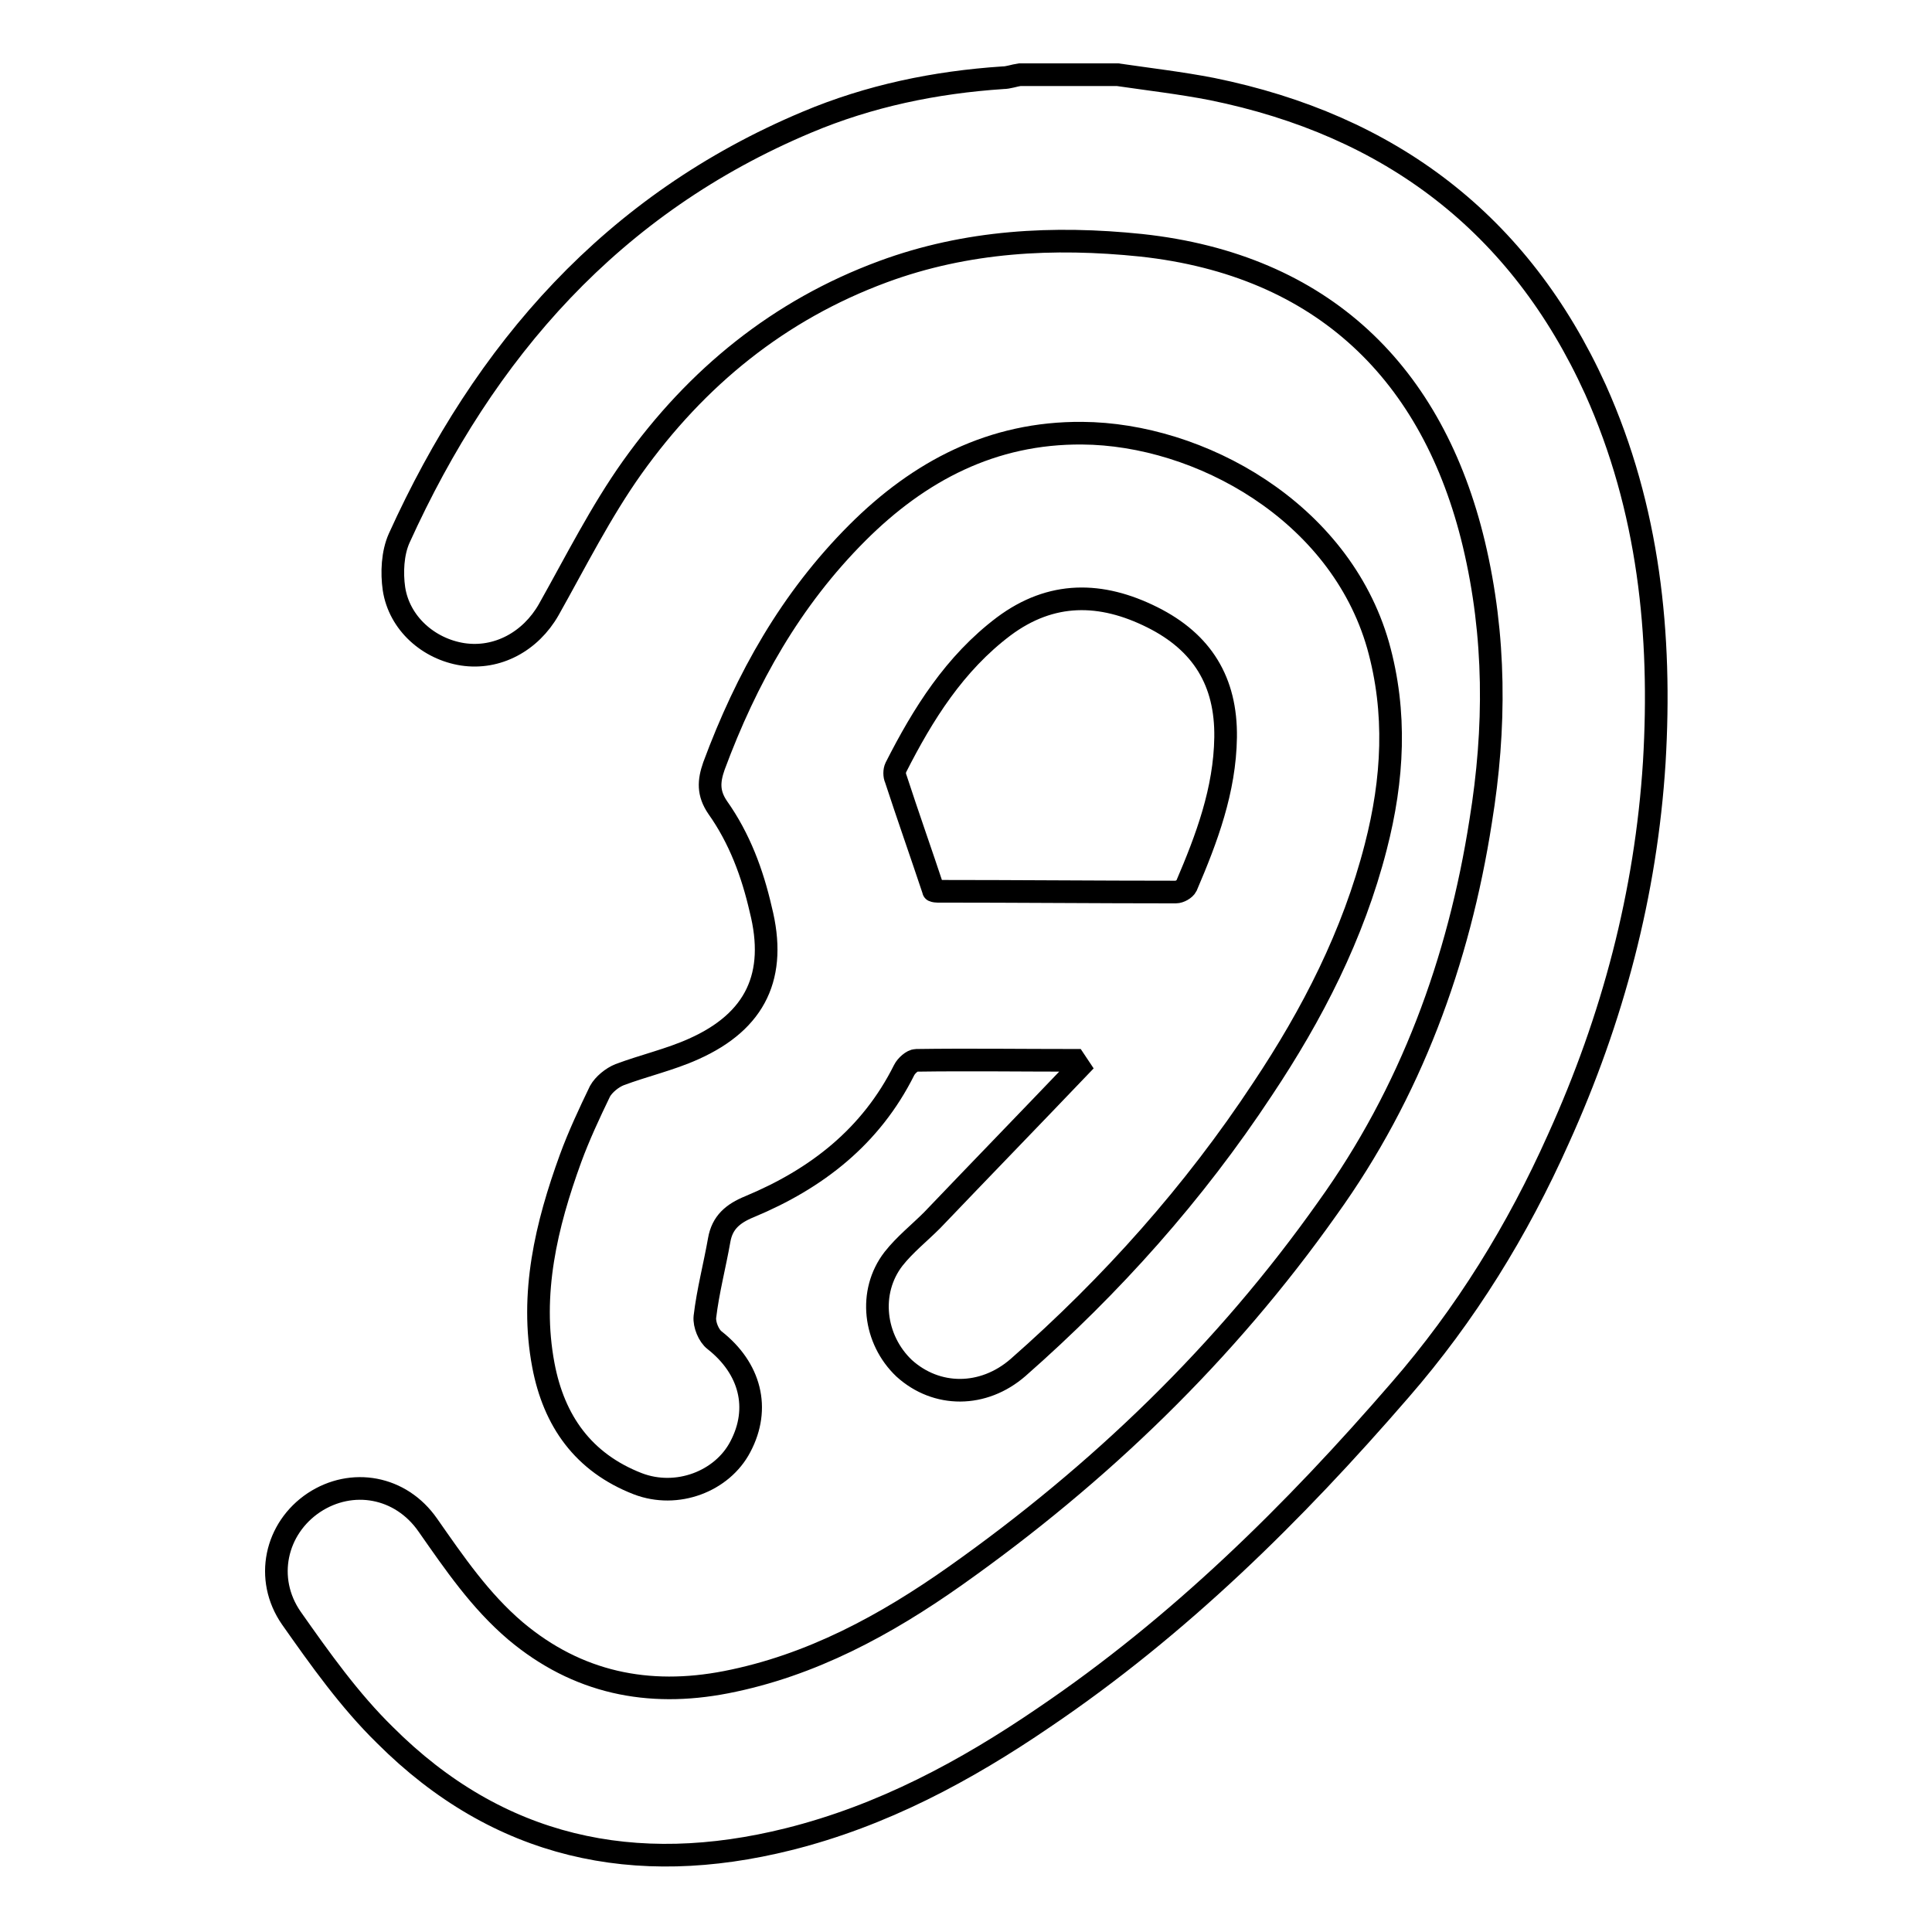 <?xml version="1.0" encoding="utf-8"?>
<!-- Svg Vector Icons : http://www.onlinewebfonts.com/icon -->
<!DOCTYPE svg PUBLIC "-//W3C//DTD SVG 1.1//EN" "http://www.w3.org/Graphics/SVG/1.1/DTD/svg11.dtd">
<svg version="1.1" xmlns="http://www.w3.org/2000/svg" xmlns:xlink="http://www.w3.org/1999/xlink" x="0px" y="0px" viewBox="0 0 256 256" enable-background="new 0 0 256 256" xml:space="preserve">
<g><g><path stroke-width="3" fill-opacity="0" stroke="#000000"  d="M211.4,51.6c-10-22-27.2-35-50.8-39.8c-4.1-0.8-8.4-1.3-12.5-1.9c-4.3,0-8.6,0-13,0c-0.7,0.1-1.5,0.4-2.2,0.4c-9,0.6-17.7,2.4-26,5.9c-25.7,10.8-42.7,30.2-54,55.1c-0.9,2-1,4.6-0.7,6.7c0.7,4.6,4.6,8,9.1,8.7c4.6,0.7,9-1.7,11.4-5.9c3.6-6.4,6.9-13,11.1-18.9c8.5-11.9,19.4-20.8,33.2-25.9c11.1-4.1,22.6-4.7,34.2-3.5c24.1,2.6,38.7,17,44.1,39.6c2.9,12.2,2.9,24.4,0.9,36.7c-2.9,18.6-9.3,36-20.3,51.3c-13.5,19.1-30.2,35.2-49.3,48.7c-9.2,6.5-19.1,11.9-30.4,14.1c-10.3,2-19.7,0.1-27.9-6.8c-4.7-4-8.1-9-11.6-14c-3.6-5.2-10.1-6.3-15.1-3c-5.1,3.4-6.6,10.1-3,15.3c3.8,5.4,7.7,10.9,12.4,15.5c15,15,33.1,18.9,53.5,13.8c12.4-3.1,23.4-9,33.8-16.1c17.9-12.1,33.1-27.1,47.2-43.4c8.7-10,15.6-21.2,21-33.3c7.2-15.9,11.6-32.5,12.7-49.9C220.2,84.1,218.5,67.4,211.4,51.6z"/><path stroke-width="3" fill-opacity="0" stroke="#000000"  d="M91.9,139c-3.1,1.4-6.6,2.2-9.8,3.4c-1,0.4-2.1,1.3-2.6,2.2c-1.4,2.9-2.8,5.9-3.9,8.9c-3.2,8.8-5.4,17.9-3.6,27.4c1.4,7.4,5.3,12.9,12.5,15.7c5.2,2,11.2-0.3,13.6-4.9c2.7-5.1,1.3-10.4-3.4-14.1c-0.8-0.6-1.4-2.1-1.3-3.1c0.4-3.4,1.3-6.8,1.9-10.2c0.4-2.3,1.8-3.5,4-4.4c8.9-3.7,16.1-9.3,20.5-18.1c0.3-0.6,1.1-1.3,1.6-1.3c7-0.1,14,0,21,0c0.2,0.3,0.4,0.6,0.6,0.9c-6.5,6.8-13,13.5-19.5,20.3c-1.7,1.7-3.6,3.2-5.1,5.1c-3.4,4.4-2.6,10.7,1.4,14.5c4.3,3.9,10.5,3.9,15.1-0.1c12.4-10.9,23.3-23.1,32.4-36.9c6.6-9.9,12-20.4,15-32.1c2.3-8.9,2.8-17.8,0.3-26.7c-5.1-17.8-23.7-28-39.2-28.1c-11.9-0.1-21.6,5-29.8,13.2c-8.8,8.8-14.7,19.3-19,30.9c-0.7,2-0.8,3.6,0.5,5.5c2.9,4.1,4.6,8.7,5.7,13.5C103,129.2,100.2,135.3,91.9,139z M118.7,101.7c3.6-7.1,7.8-13.8,14.3-18.7c6.3-4.7,12.9-4.6,19.7-1.2c6.6,3.3,9.8,8.5,9.7,15.9c-0.1,7-2.5,13.4-5.2,19.7c-0.2,0.4-0.9,0.8-1.4,0.8c-10.5,0-21.1-0.1-31.6-0.1c-0.3,0-0.6-0.1-0.5-0.1c-1.7-5.1-3.4-9.9-5-14.8C118.5,102.8,118.5,102.1,118.7,101.7z"/></g></g>
</svg>